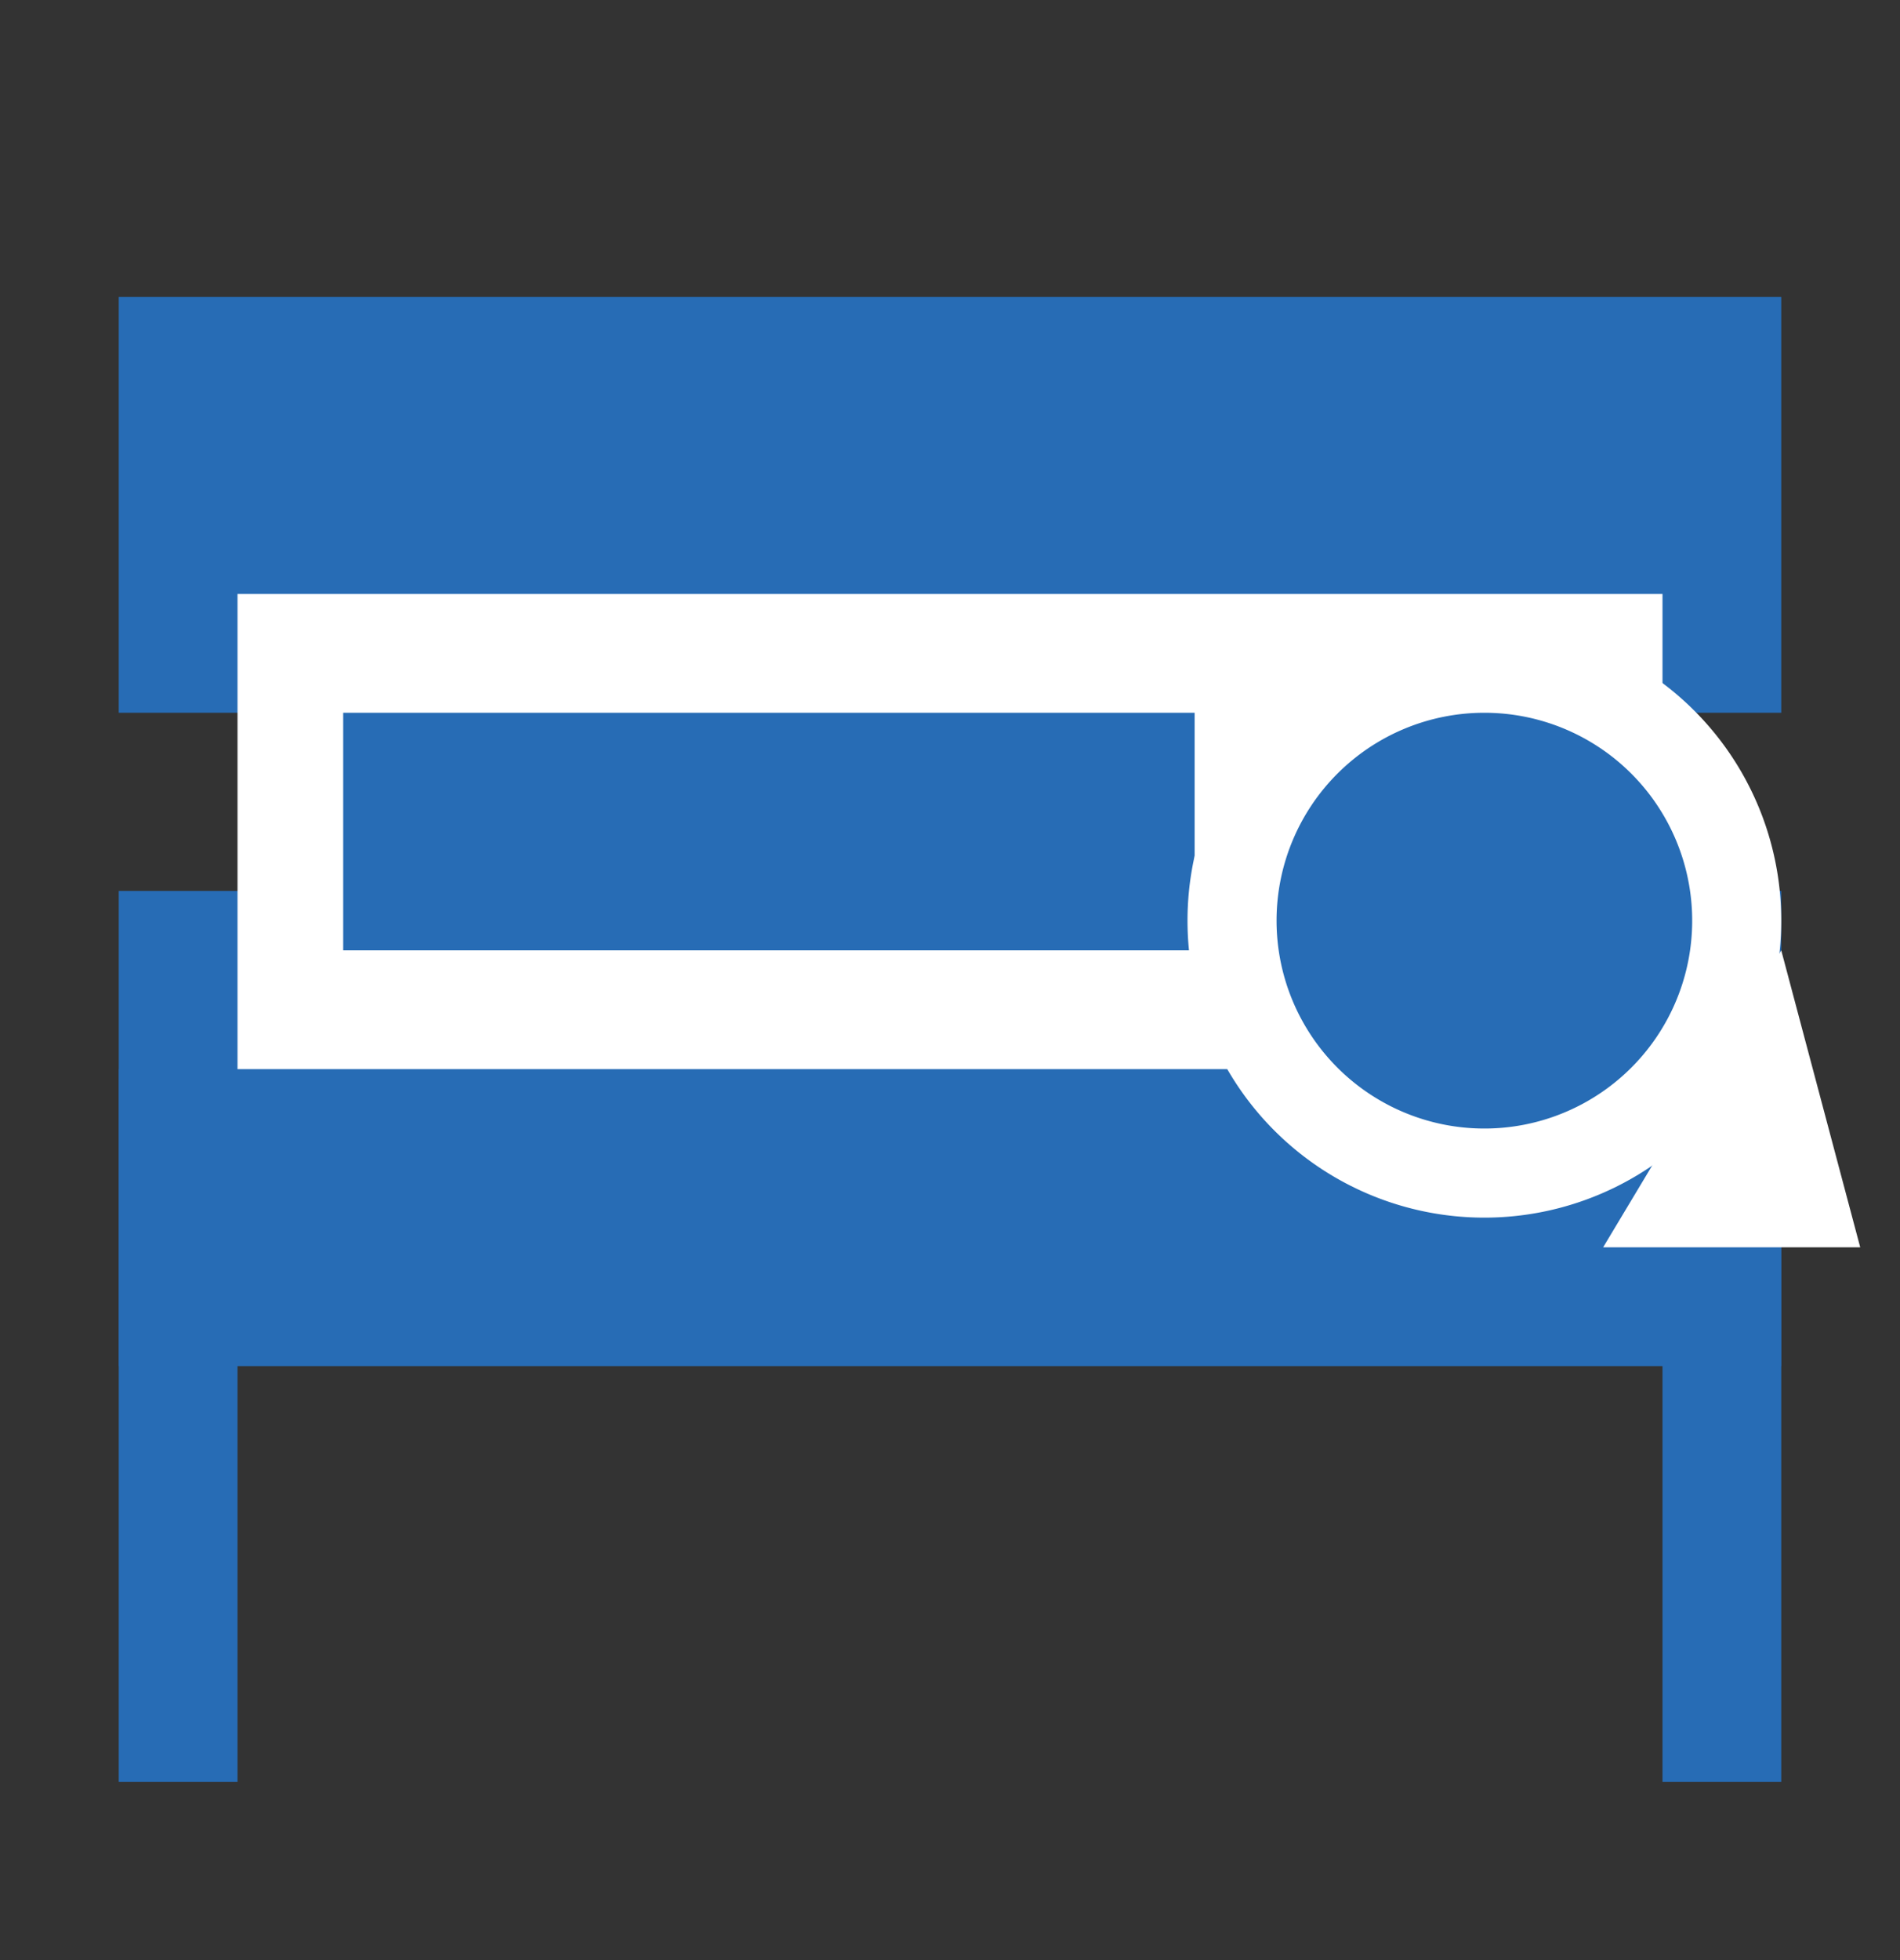 <svg xmlns="http://www.w3.org/2000/svg" viewBox="0 0 32 33"><rect x="0" y="0" width="32" height="33" fill="#333333" stroke="none"/><defs><style>.cls-1{fill:none;stroke:#276cb5;stroke-miterlimit:10;stroke-width:2px;}.cls-2{fill:#276cb5;}.cls-3{fill:#fff;}</style></defs><g id="Ebene_1" data-name="Ebene 1"><line class="cls-1" x1="3" y1="18" x2="3" y2="30"/><line class="cls-1" x1="29" y1="18" x2="29" y2="30"/><rect class="cls-2" x="2" y="5" width="28" height="7"/><rect class="cls-2" x="2" y="15" width="28" height="8"/><rect class="cls-2" x="4.41" y="11.61" width="16.75" height="5.89"/><path class="cls-3" d="M28,18H4V10l24,0ZM5.78,16H20.12V12H5.78Z"/><circle class="cls-2" cx="25.03" cy="15.5" r="4.25"/><path class="cls-3" d="M25,12a3.5,3.5,0,1,1-3.5,3.49A3.5,3.5,0,0,1,25,12m0-1.5a5,5,0,1,0,5,5,5,5,0,0,0-5-5Z"/><polygon class="cls-3" points="30 16 31.33 21 27 21 30 16"/></g></svg>